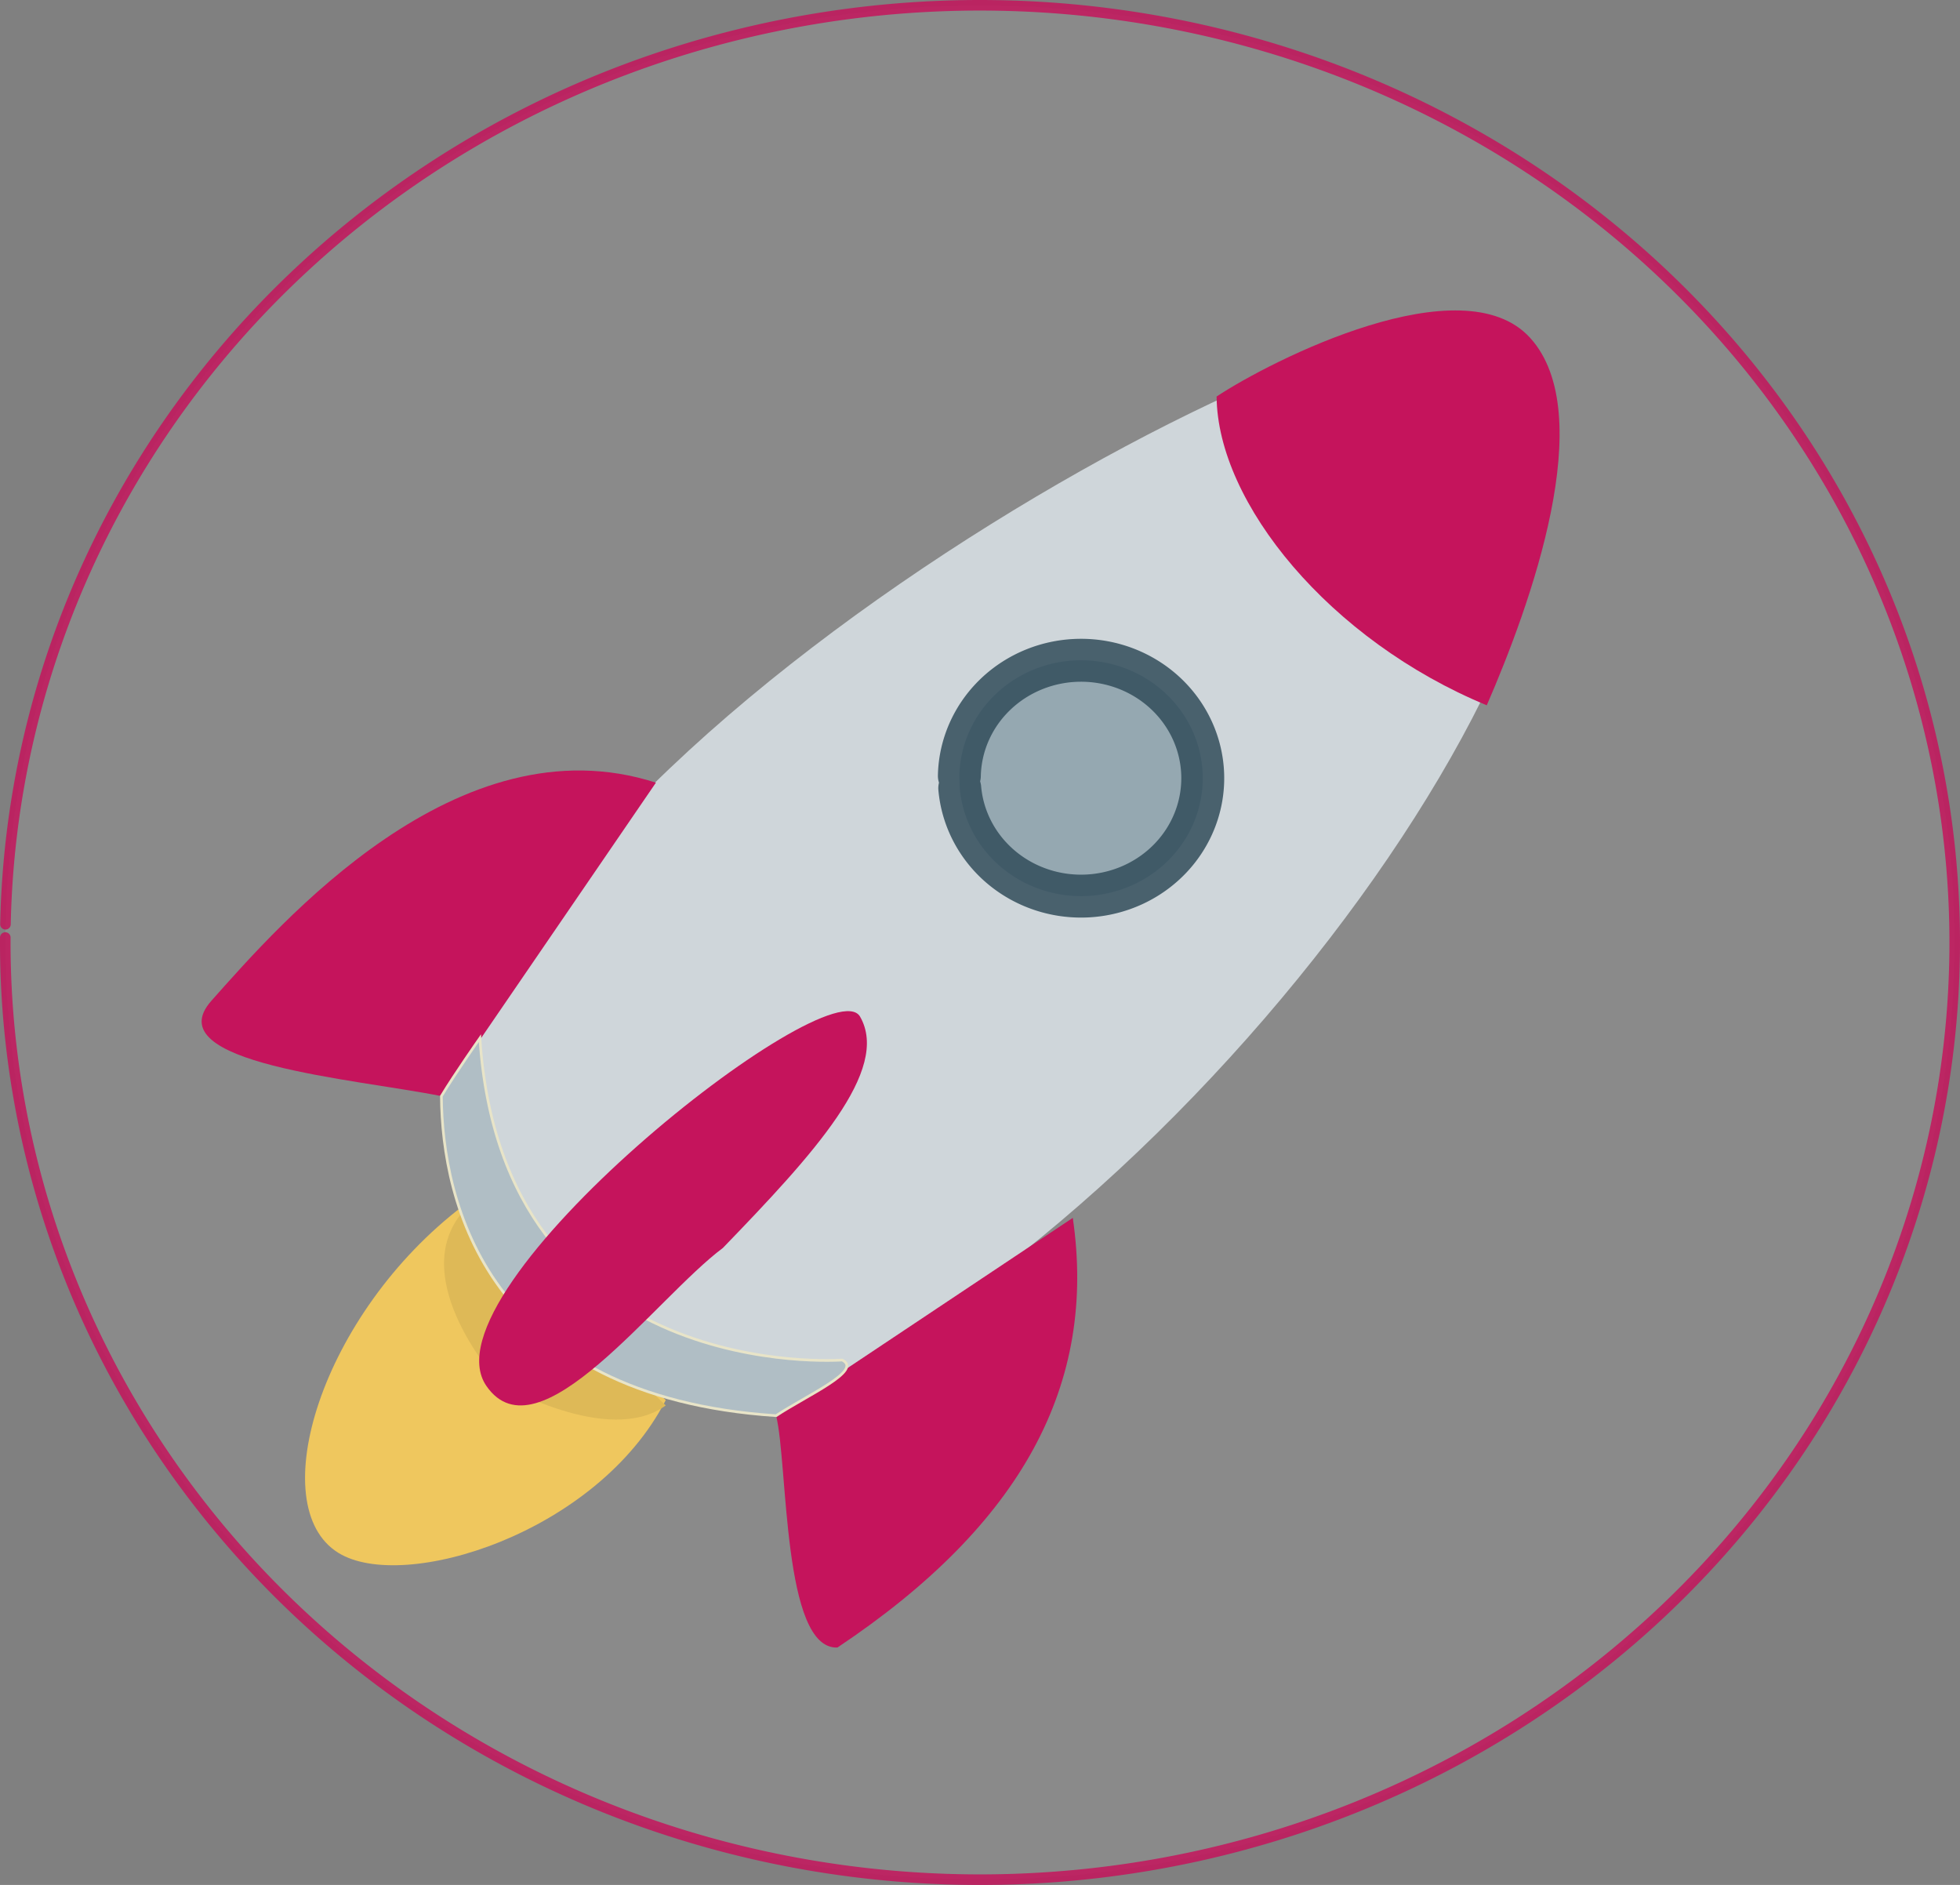 <?xml version="1.0" encoding="UTF-8" standalone="no"?>
<!-- Created with Inkscape (http://www.inkscape.org/) -->

<svg
   xmlns:dc="http://purl.org/dc/elements/1.1/"
   xmlns:cc="http://creativecommons.org/ns#"
   xmlns:rdf="http://www.w3.org/1999/02/22-rdf-syntax-ns#"
   xmlns:svg="http://www.w3.org/2000/svg"
   xmlns="http://www.w3.org/2000/svg"
   xmlns:sodipodi="http://sodipodi.sourceforge.net/DTD/sodipodi-0.dtd"
   xmlns:inkscape="http://www.inkscape.org/namespaces/inkscape"
   width="194.771mm"
   height="187.287mm"
   viewBox="0 0 194.771 187.287"
   version="1.1"
   id="svg8"
   sodipodi:docname="mision.svg"
   inkscape:version="0.92.3 (2405546, 2018-03-11)">
  <rect x="0" y="0" width="194.771" height="187.287" fill="#808080" stroke="none"/>
  <defs
     id="defs2" />
  <sodipodi:namedview
     id="base"
     pagecolor="#ffffff"
     bordercolor="#666666"
     borderopacity="1.0"
     inkscape:pageopacity="0.0"
     inkscape:pageshadow="2"
     inkscape:zoom="0.98994949"
     inkscape:cx="232.07837"
     inkscape:cy="398.59487"
     inkscape:document-units="mm"
     inkscape:current-layer="layer1"
     showgrid="false"
     inkscape:window-width="1920"
     inkscape:window-height="1027"
     inkscape:window-x="-8"
     inkscape:window-y="-8"
     inkscape:window-maximized="1" />
  <g
     inkscape:label="Capa 1"
     inkscape:groupmode="layer"
     id="layer1"
     transform="translate(144.841,7.828)">
    <path
       style="opacity:0.849;fill:#ffffff;fill-opacity:0.093;stroke:#c5145c;stroke-width:1.05;stroke-linecap:round;stroke-linejoin:round;stroke-miterlimit:4;stroke-dasharray:none;stroke-dashoffset:0;stroke-opacity:1;paint-order:markers fill stroke"
       id="path925"
       sodipodi:type="arc"
       sodipodi:cx="-47.455761"
       sodipodi:cy="85.815872"
       sodipodi:rx="96.860245"
       sodipodi:ry="93.118477"
       sodipodi:start="3.1610356"
       sodipodi:end="3.1468779"
       sodipodi:open="true"
       d="M -144.298,84.005 A 96.86,93.118 0 0 1 -45.915,-7.291 96.86,93.118 0 0 1 49.397,86.967 96.86,93.118 0 0 1 -48.311,178.931 96.86,93.118 0 0 1 -144.315,85.324" />
    <path
       style="fill:#efc75e;fill-opacity:1;stroke:none;stroke-width:0.265px;stroke-linecap:butt;stroke-linejoin:miter;stroke-opacity:1"
       d="m -78.683,131.288 c -6.798,13.224 -26.054,19.19 -32.541,15.17 -7.498,-4.646 -1.762,-23.726 12.46,-34.52 z"
       id="path844"
       inkscape:connector-curvature="0"
       sodipodi:nodetypes="cscc" />
    <path
       style="fill:#cfd6da;fill-opacity:1;stroke:none;stroke-width:0.265px;stroke-linecap:butt;stroke-linejoin:miter;stroke-opacity:1"
       d="M -99.615,99.719 C -89.638,60.846 -2.791,15.535 5.846,25.206 23.123,44.554 -21.37,109.676 -66.354,131.469 -95.049,129.573 -99.54,110.302 -99.615,99.719 Z"
       id="path838"
       inkscape:connector-curvature="0"
       sodipodi:nodetypes="cscc" />
    <path
       style="fill:#c5145c;fill-opacity:1;stroke:none;stroke-width:0.265px;stroke-linecap:butt;stroke-linejoin:miter;stroke-opacity:1"
       d="M -79.661,69.937 -100.979,101.082 c -8.602,-1.73 -28.422,-3.218 -22.854,-9.476 6.833,-7.68 24.489,-28.019 44.172,-21.669 z"
       id="path840"
       inkscape:connector-curvature="0"
       sodipodi:nodetypes="ccsc" />
    <path
       style="fill:#c5145c;fill-opacity:1;stroke:none;stroke-width:0.265px;stroke-linecap:butt;stroke-linejoin:miter;stroke-opacity:1"
       d="M -38.235,113.177 -67.717,132.832 c 1.194,4.776 0.615,23.254 6.093,23.038 18.419,-12.289 25.794,-26.23 23.389,-42.692 z"
       id="path842"
       inkscape:connector-curvature="0"
       sodipodi:nodetypes="cccc" />
    <path
       style="opacity:0.849;fill:#8ba0ab;fill-opacity:1;stroke:#324d5b;stroke-width:4.265;stroke-linecap:round;stroke-linejoin:round;stroke-miterlimit:4;stroke-dasharray:none;stroke-dashoffset:0;stroke-opacity:1;paint-order:markers fill stroke"
       id="path846"
       sodipodi:type="arc"
       sodipodi:cx="-37.413651"
       sodipodi:cy="69.493164"
       sodipodi:rx="12.095239"
       sodipodi:ry="11.717261"
       sodipodi:start="3.1610356"
       sodipodi:end="3.0573107"
       sodipodi:open="true"
       d="m -49.507,69.265 a 12.095,11.717 0 0 1 12.014,-11.489 12.095,11.717 0 0 1 12.167,11.337 12.095,11.717 0 0 1 -11.384,12.077 12.095,11.717 0 0 1 -12.758,-10.711" />
    <path
       style="fill:#deb957;fill-opacity:1;stroke:none;stroke-width:0.265px;stroke-linecap:butt;stroke-linejoin:miter;stroke-opacity:1"
       d="m -78.683,131.817 c -5.729,4.137 -16.505,-2.202 -16.505,-2.202 0,0 -9.513,-10.363 -3.577,-17.148 z"
       id="path844-7"
       inkscape:connector-curvature="0"
       sodipodi:nodetypes="cccc" />
    <path
       style="fill:#b0bec5;fill-opacity:1;stroke:#e8e4c8;stroke-width:0.265px;stroke-linecap:butt;stroke-linejoin:miter;stroke-opacity:1"
       d="m -100.979,101.082 c 1.348,-2.236 3.827,-5.762 3.827,-5.762 2.231,34.557 35.998,31.983 35.998,31.983 2.135,1.034 -3.592,3.548 -6.563,5.529 -28.695,-1.896 -33.186,-21.167 -33.262,-31.75 z"
       id="path838-4"
       inkscape:connector-curvature="0"
       sodipodi:nodetypes="ccccc" />
    <path
       style="fill:#c5145c;fill-opacity:1;stroke:none;stroke-width:0.265px;stroke-linecap:butt;stroke-linejoin:miter;stroke-opacity:1"
       d="m -59.376,93.182 c -2.934,-5.104 -43.707,27.158 -37.132,36.695 5.148,7.467 16.802,-8.712 23.502,-13.71 8.999,-9.303 16.683,-17.675 13.631,-22.985 z"
       id="path878"
       inkscape:connector-curvature="0"
       sodipodi:nodetypes="sscs" />
    <path
       style="fill:#c5145c;fill-opacity:1;stroke:none;stroke-width:0.265px;stroke-linecap:butt;stroke-linejoin:miter;stroke-opacity:1"
       d="M -23.943,31.569 C -18.51,27.975 0.491,18.333 7.217,25.744 14.087,33.312 7.263,52.216 2.904,62.249 -12.694,55.809 -23.867,42.152 -23.943,31.569 Z"
       id="path838-0"
       inkscape:connector-curvature="0"
       sodipodi:nodetypes="cscc" />
  </g>
</svg>
